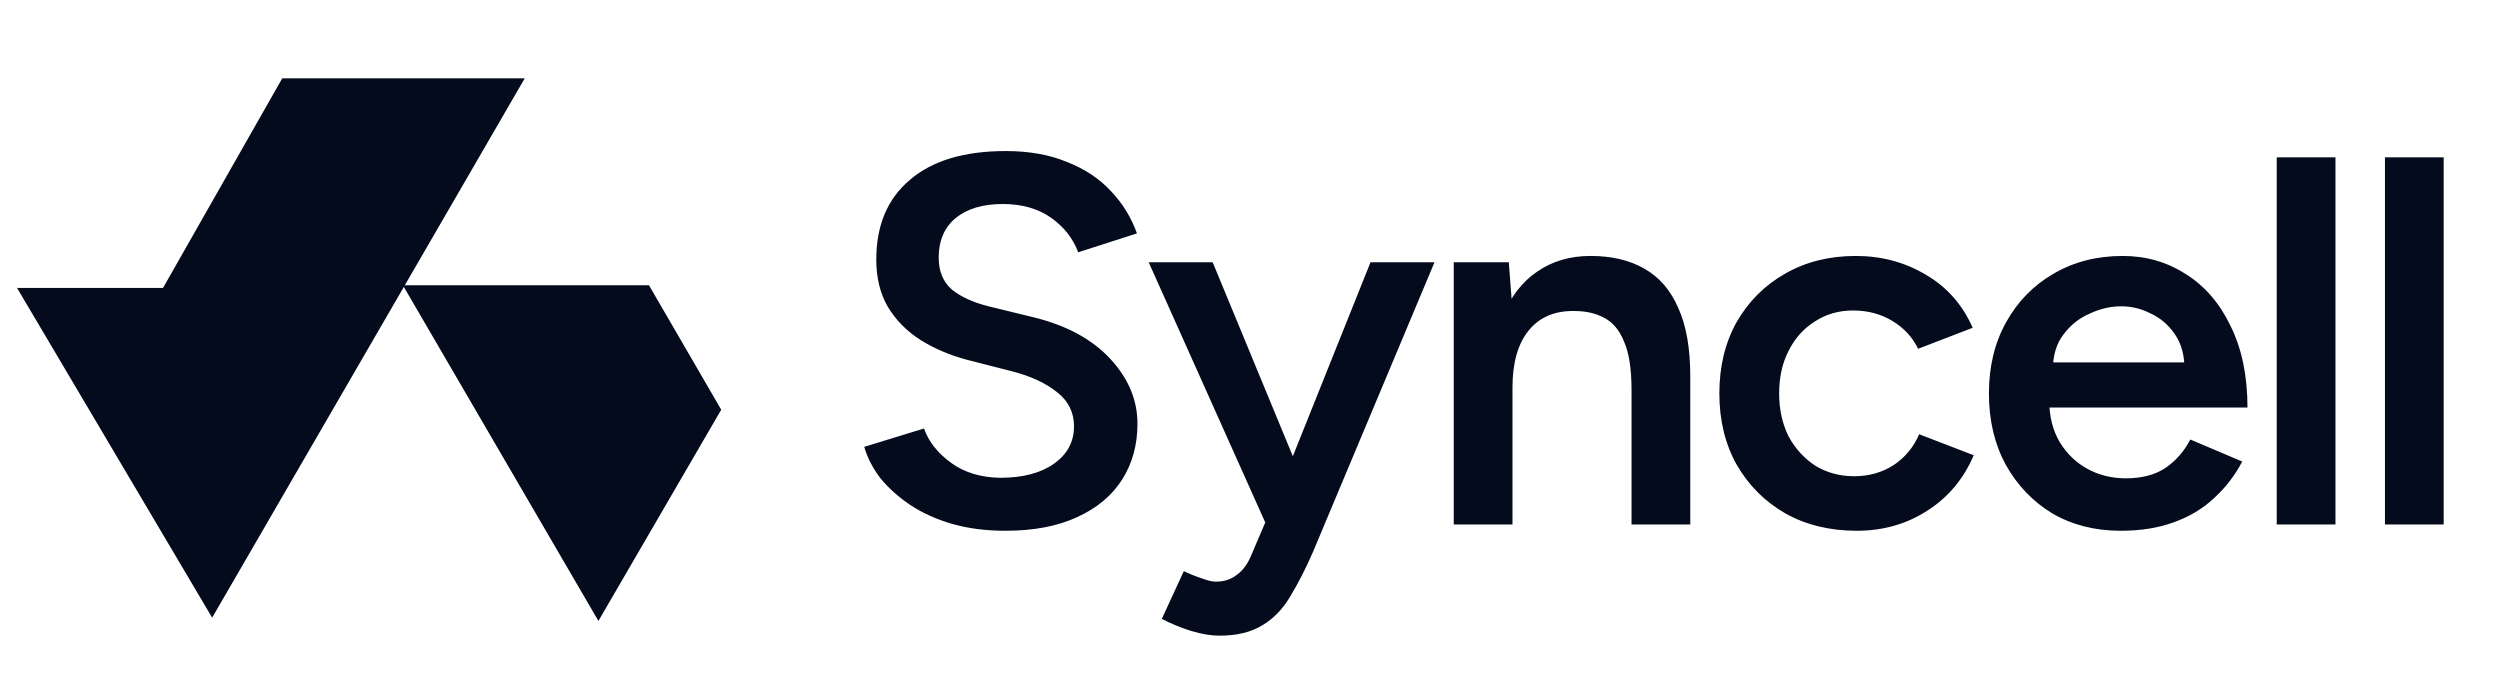 <svg width="143" height="40" viewBox="0 0 143 40" fill="none" xmlns="http://www.w3.org/2000/svg">
<path d="M12.135 35.331L0.975 16.471H9.324L16.144 4.481H30.015L12.135 35.331Z" fill="#030B1D"/>
<path d="M37.123 16.319H23.045L34.229 35.518L41.254 23.435L37.123 16.319Z" fill="#030B1D"/>
<path d="M57.503 30.36C56.403 30.36 55.393 30.23 54.473 29.97C53.573 29.71 52.773 29.35 52.073 28.89C51.393 28.43 50.823 27.92 50.363 27.36C49.923 26.78 49.613 26.18 49.433 25.56L52.853 24.51C53.113 25.25 53.623 25.9 54.383 26.46C55.143 27.02 56.083 27.31 57.203 27.33C58.503 27.33 59.533 27.06 60.293 26.52C61.053 25.98 61.433 25.27 61.433 24.39C61.433 23.59 61.113 22.94 60.473 22.44C59.833 21.92 58.973 21.52 57.893 21.24L55.313 20.58C54.333 20.32 53.443 19.94 52.643 19.44C51.863 18.94 51.243 18.31 50.783 17.55C50.343 16.79 50.123 15.89 50.123 14.85C50.123 12.89 50.763 11.37 52.043 10.29C53.323 9.19 55.153 8.64 57.533 8.64C58.873 8.64 60.043 8.85 61.043 9.27C62.063 9.67 62.903 10.23 63.563 10.95C64.223 11.65 64.713 12.45 65.033 13.35L61.673 14.43C61.373 13.63 60.853 12.97 60.113 12.45C59.373 11.93 58.453 11.67 57.353 11.67C56.213 11.67 55.313 11.94 54.653 12.48C54.013 13.02 53.693 13.77 53.693 14.73C53.693 15.51 53.943 16.12 54.443 16.56C54.963 16.98 55.663 17.3 56.543 17.52L59.123 18.15C61.003 18.61 62.463 19.4 63.503 20.52C64.543 21.64 65.063 22.88 65.063 24.24C65.063 25.44 64.773 26.5 64.193 27.42C63.613 28.34 62.753 29.06 61.613 29.58C60.493 30.1 59.123 30.36 57.503 30.36ZM69.754 36.36C69.274 36.36 68.734 36.27 68.134 36.09C67.554 35.91 66.994 35.68 66.454 35.4L67.714 32.67C68.094 32.85 68.444 32.99 68.764 33.09C69.084 33.21 69.344 33.27 69.544 33.27C70.024 33.27 70.424 33.14 70.744 32.88C71.084 32.64 71.354 32.28 71.554 31.8L73.324 27.66L78.394 15H82.054L75.094 31.59C74.674 32.55 74.244 33.39 73.804 34.11C73.384 34.83 72.854 35.38 72.214 35.76C71.574 36.16 70.754 36.36 69.754 36.36ZM72.424 30L65.704 15H69.364L74.584 27.63L75.664 30H72.424ZM83.154 30V15H86.304L86.514 17.76V30H83.154ZM93.324 30V22.32H96.684V30H93.324ZM93.324 22.32C93.324 21.12 93.184 20.2 92.904 19.56C92.644 18.9 92.264 18.44 91.764 18.18C91.284 17.92 90.714 17.79 90.054 17.79C88.934 17.77 88.064 18.14 87.444 18.9C86.824 19.66 86.514 20.75 86.514 22.17H85.254C85.254 20.59 85.484 19.24 85.944 18.12C86.404 16.98 87.064 16.12 87.924 15.54C88.784 14.94 89.804 14.64 90.984 14.64C92.184 14.64 93.204 14.88 94.044 15.36C94.904 15.84 95.554 16.59 95.994 17.61C96.454 18.61 96.684 19.92 96.684 21.54V22.32H93.324ZM106.207 30.36C104.667 30.36 103.307 30.03 102.127 29.37C100.947 28.69 100.017 27.76 99.337 26.58C98.677 25.4 98.347 24.04 98.347 22.5C98.347 20.96 98.677 19.6 99.337 18.42C100.017 17.24 100.937 16.32 102.097 15.66C103.277 14.98 104.627 14.64 106.147 14.64C107.627 14.64 108.967 15 110.167 15.72C111.367 16.42 112.257 17.43 112.837 18.75L109.717 19.95C109.397 19.29 108.907 18.76 108.247 18.36C107.587 17.96 106.837 17.76 105.997 17.76C105.177 17.76 104.447 17.97 103.807 18.39C103.167 18.79 102.667 19.35 102.307 20.07C101.947 20.77 101.767 21.58 101.767 22.5C101.767 23.42 101.947 24.24 102.307 24.96C102.687 25.66 103.197 26.22 103.837 26.64C104.497 27.04 105.237 27.24 106.057 27.24C106.897 27.24 107.647 27.03 108.307 26.61C108.967 26.17 109.457 25.58 109.777 24.84L112.897 26.04C112.317 27.4 111.427 28.46 110.227 29.22C109.047 29.98 107.707 30.36 106.207 30.36ZM121.296 30.36C119.836 30.36 118.536 30.03 117.396 29.37C116.276 28.69 115.386 27.76 114.726 26.58C114.086 25.4 113.766 24.04 113.766 22.5C113.766 20.96 114.096 19.6 114.756 18.42C115.416 17.24 116.316 16.32 117.456 15.66C118.616 14.98 119.936 14.64 121.416 14.64C122.756 14.64 123.966 14.99 125.046 15.69C126.126 16.37 126.976 17.36 127.596 18.66C128.236 19.96 128.556 21.51 128.556 23.31H116.766L117.216 22.89C117.216 23.81 117.416 24.61 117.816 25.29C118.216 25.95 118.746 26.46 119.406 26.82C120.066 27.18 120.796 27.36 121.596 27.36C122.516 27.36 123.276 27.16 123.876 26.76C124.476 26.34 124.946 25.8 125.286 25.14L128.256 26.4C127.836 27.2 127.296 27.9 126.636 28.5C125.996 29.1 125.226 29.56 124.326 29.88C123.446 30.2 122.436 30.36 121.296 30.36ZM117.426 21.15L116.946 20.73H125.406L124.956 21.15C124.956 20.33 124.776 19.66 124.416 19.14C124.056 18.6 123.596 18.2 123.036 17.94C122.496 17.66 121.926 17.52 121.326 17.52C120.726 17.52 120.126 17.66 119.526 17.94C118.926 18.2 118.426 18.6 118.026 19.14C117.626 19.66 117.426 20.33 117.426 21.15ZM130.229 30V9H133.589V30H130.229ZM136.419 30V9H139.779V30H136.419Z" fill="#030B1D"/>
</svg>
